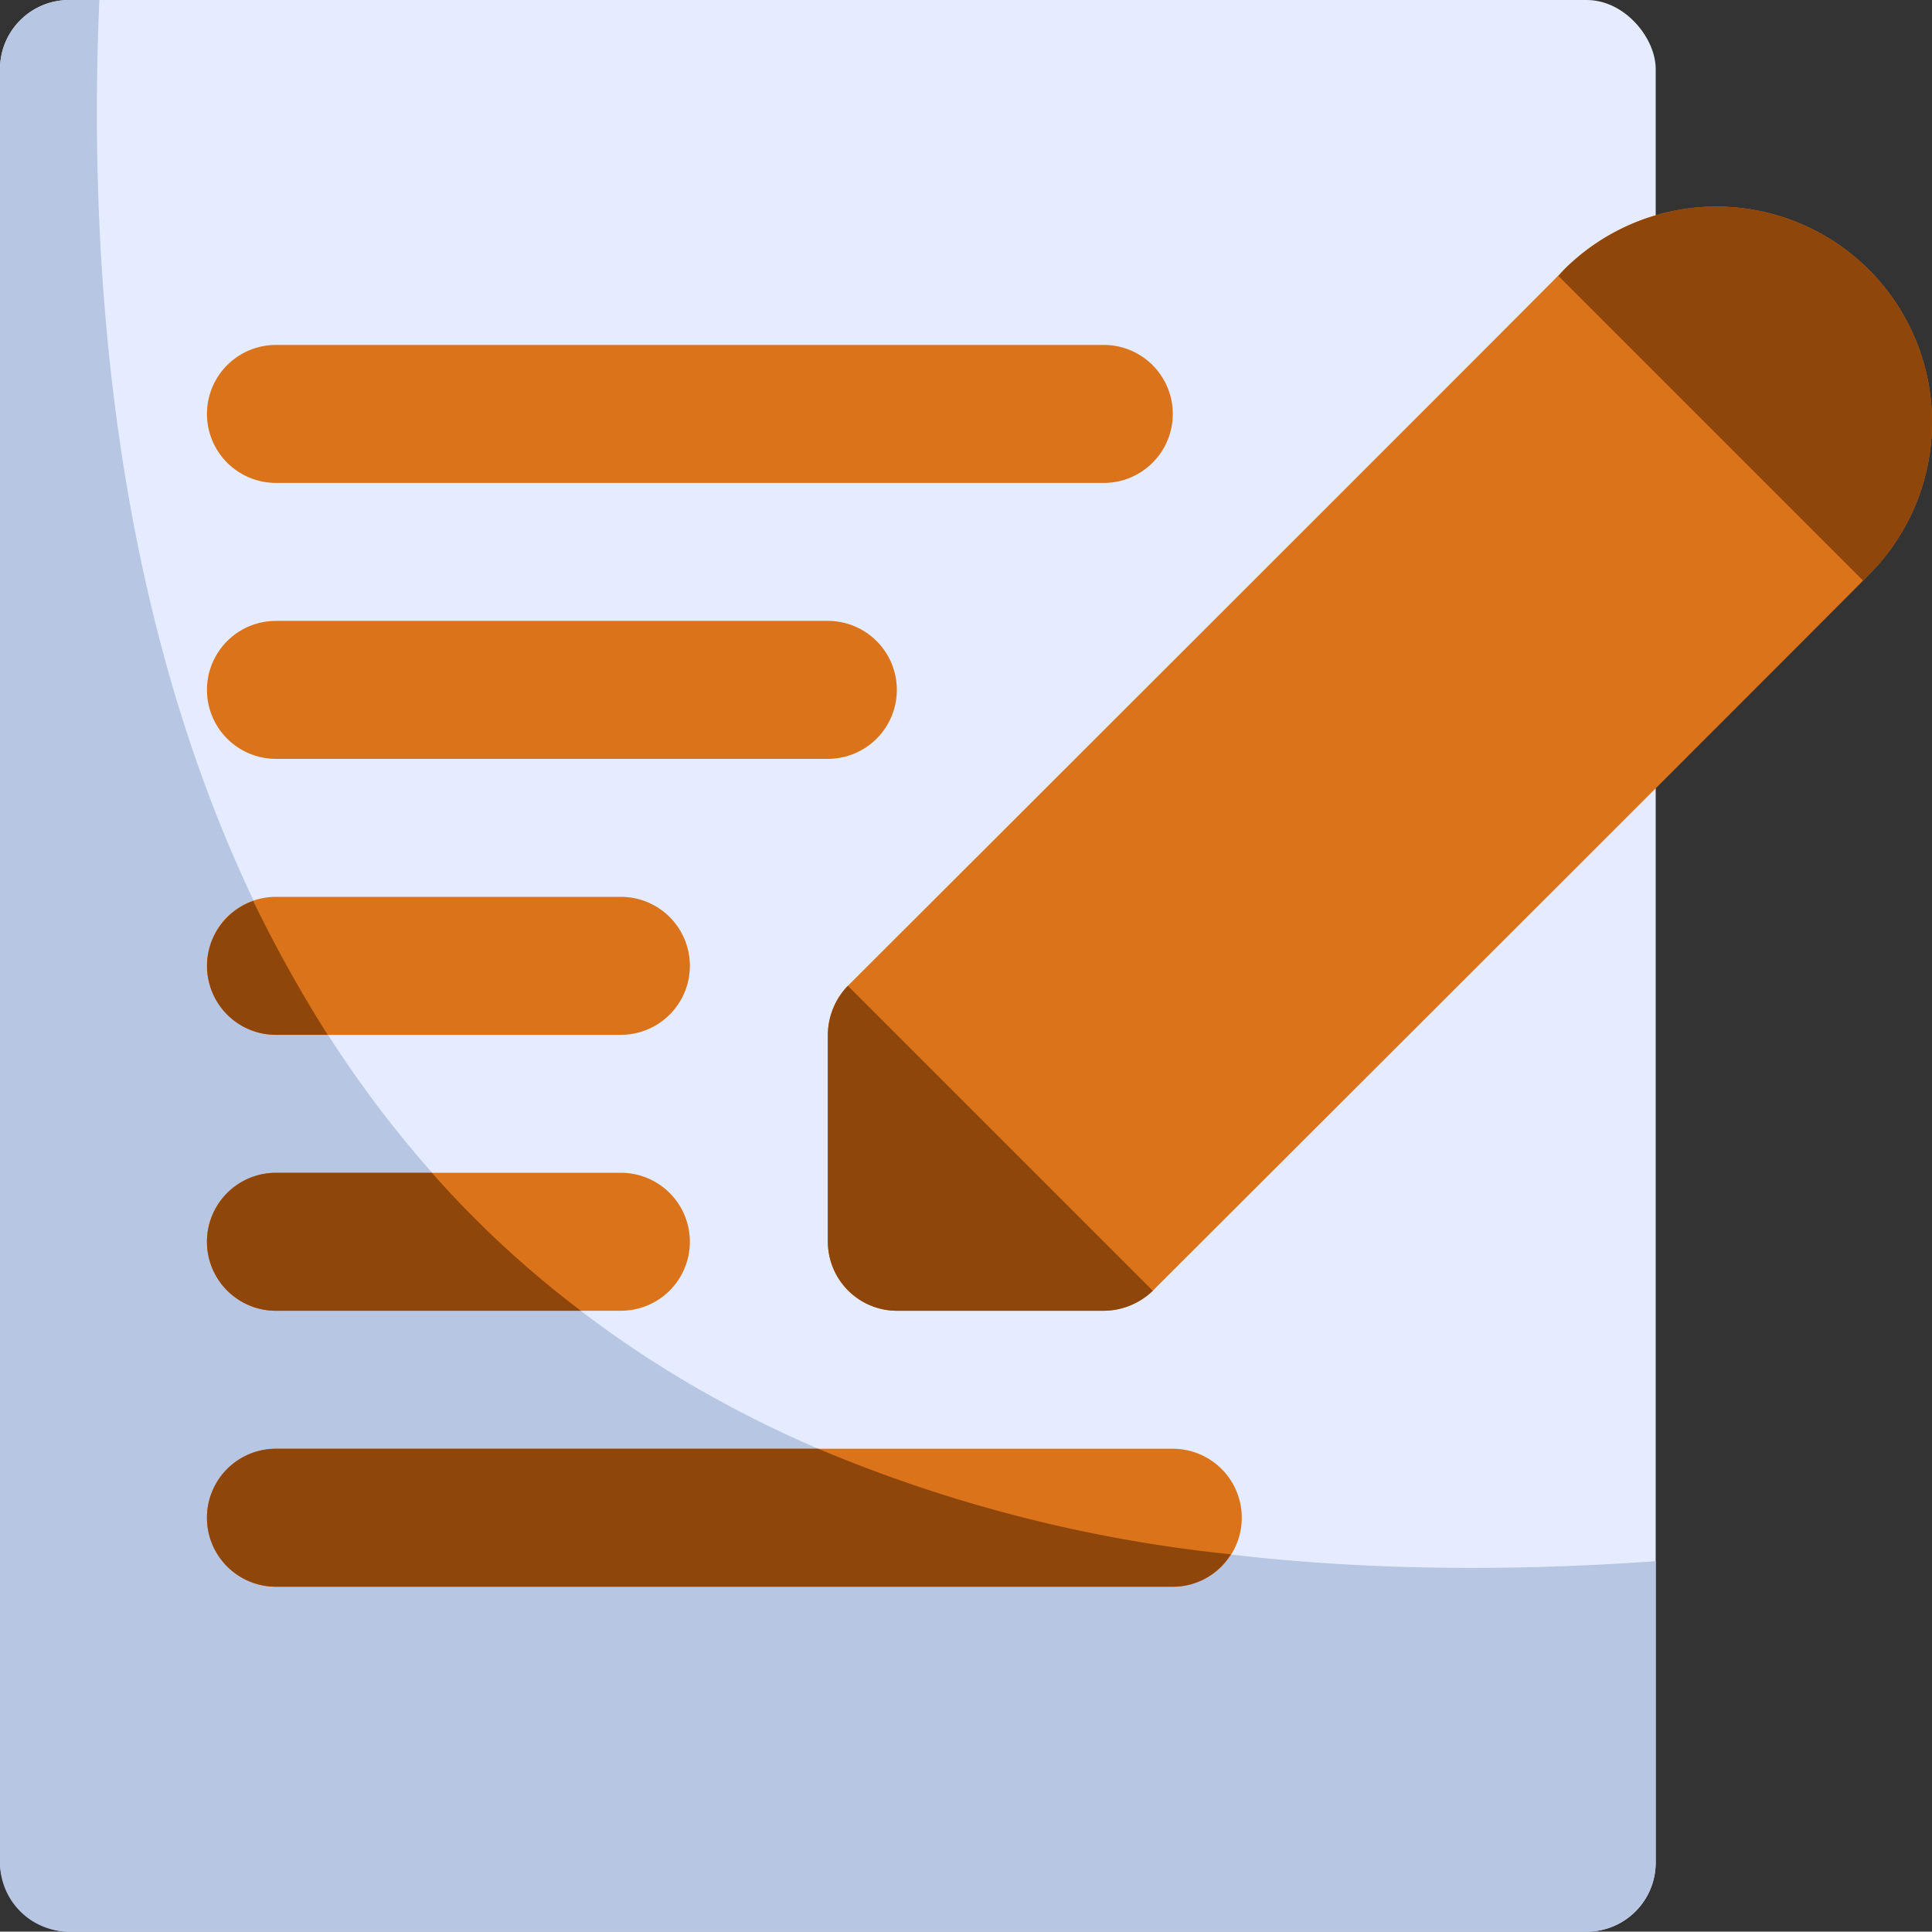 <?xml version="1.0" encoding="UTF-8"?> <svg xmlns="http://www.w3.org/2000/svg" viewBox="2 2 28.005 28"><rect x="2" y="2" width="28.005" height="28" fill="#333333" stroke="none"/><g><rect width="24" height="28" x="2" y="2" fill="#e6ecff" rx="1" opacity="1" data-original="#e6ecff" class=""></rect><path fill="#b7c6e2" d="M26 24.63V29a1.003 1.003 0 0 1-1 1H3a1.003 1.003 0 0 1-1-1V3a1.003 1.003 0 0 1 1-1h.44C3.08 10.35 5.12 26.11 26 24.63z" opacity="1" data-original="#b7c6e2" class=""></path><g fill="#4294ff"><path d="M11 21H6a1 1 0 0 1 0-2h5a1 1 0 0 1 0 2zM11 17H6a1 1 0 0 1 0-2h5a1 1 0 0 1 0 2zM14 13H6a1 1 0 0 1 0-2h8a1 1 0 0 1 0 2zM18 9H6a1 1 0 0 1 0-2h12a1 1 0 0 1 0 2zM19 25H6a1 1 0 0 1 0-2h13a1 1 0 0 1 0 2zM29.09 10.33c-.124.14-10.248 10.248-10.38 10.38A1.033 1.033 0 0 1 18 21h-3a1.003 1.003 0 0 1-1-1v-3a1.033 1.033 0 0 1 .29-.71c.132-.132 10.256-10.24 10.38-10.38a3.125 3.125 0 1 1 4.42 4.42z" fill="#db731b" opacity="1" data-original="#4294ff" class=""></path></g><path fill="#8e460a" d="m29.09 10.33-.08.09L24.59 6l.08-.09a3.125 3.125 0 1 1 4.42 4.42zM18.71 20.71A1.033 1.033 0 0 1 18 21h-3a1.003 1.003 0 0 1-1-1v-3a1.033 1.033 0 0 1 .29-.71z" opacity="1" data-original="#376cfb" class=""></path><path fill="#8e460a" d="M6.75 17H6a.998.998 0 0 1-.33-1.94A19.465 19.465 0 0 0 6.75 17zM10.42 21H6a1 1 0 0 1 0-2h2.26a14.756 14.756 0 0 0 2.16 2zM19.84 24.53A.979.979 0 0 1 19 25H6a1 1 0 0 1 0-2h7.86a20.916 20.916 0 0 0 5.98 1.53z" opacity="1" data-original="#2965ed" class=""></path></g></svg> 